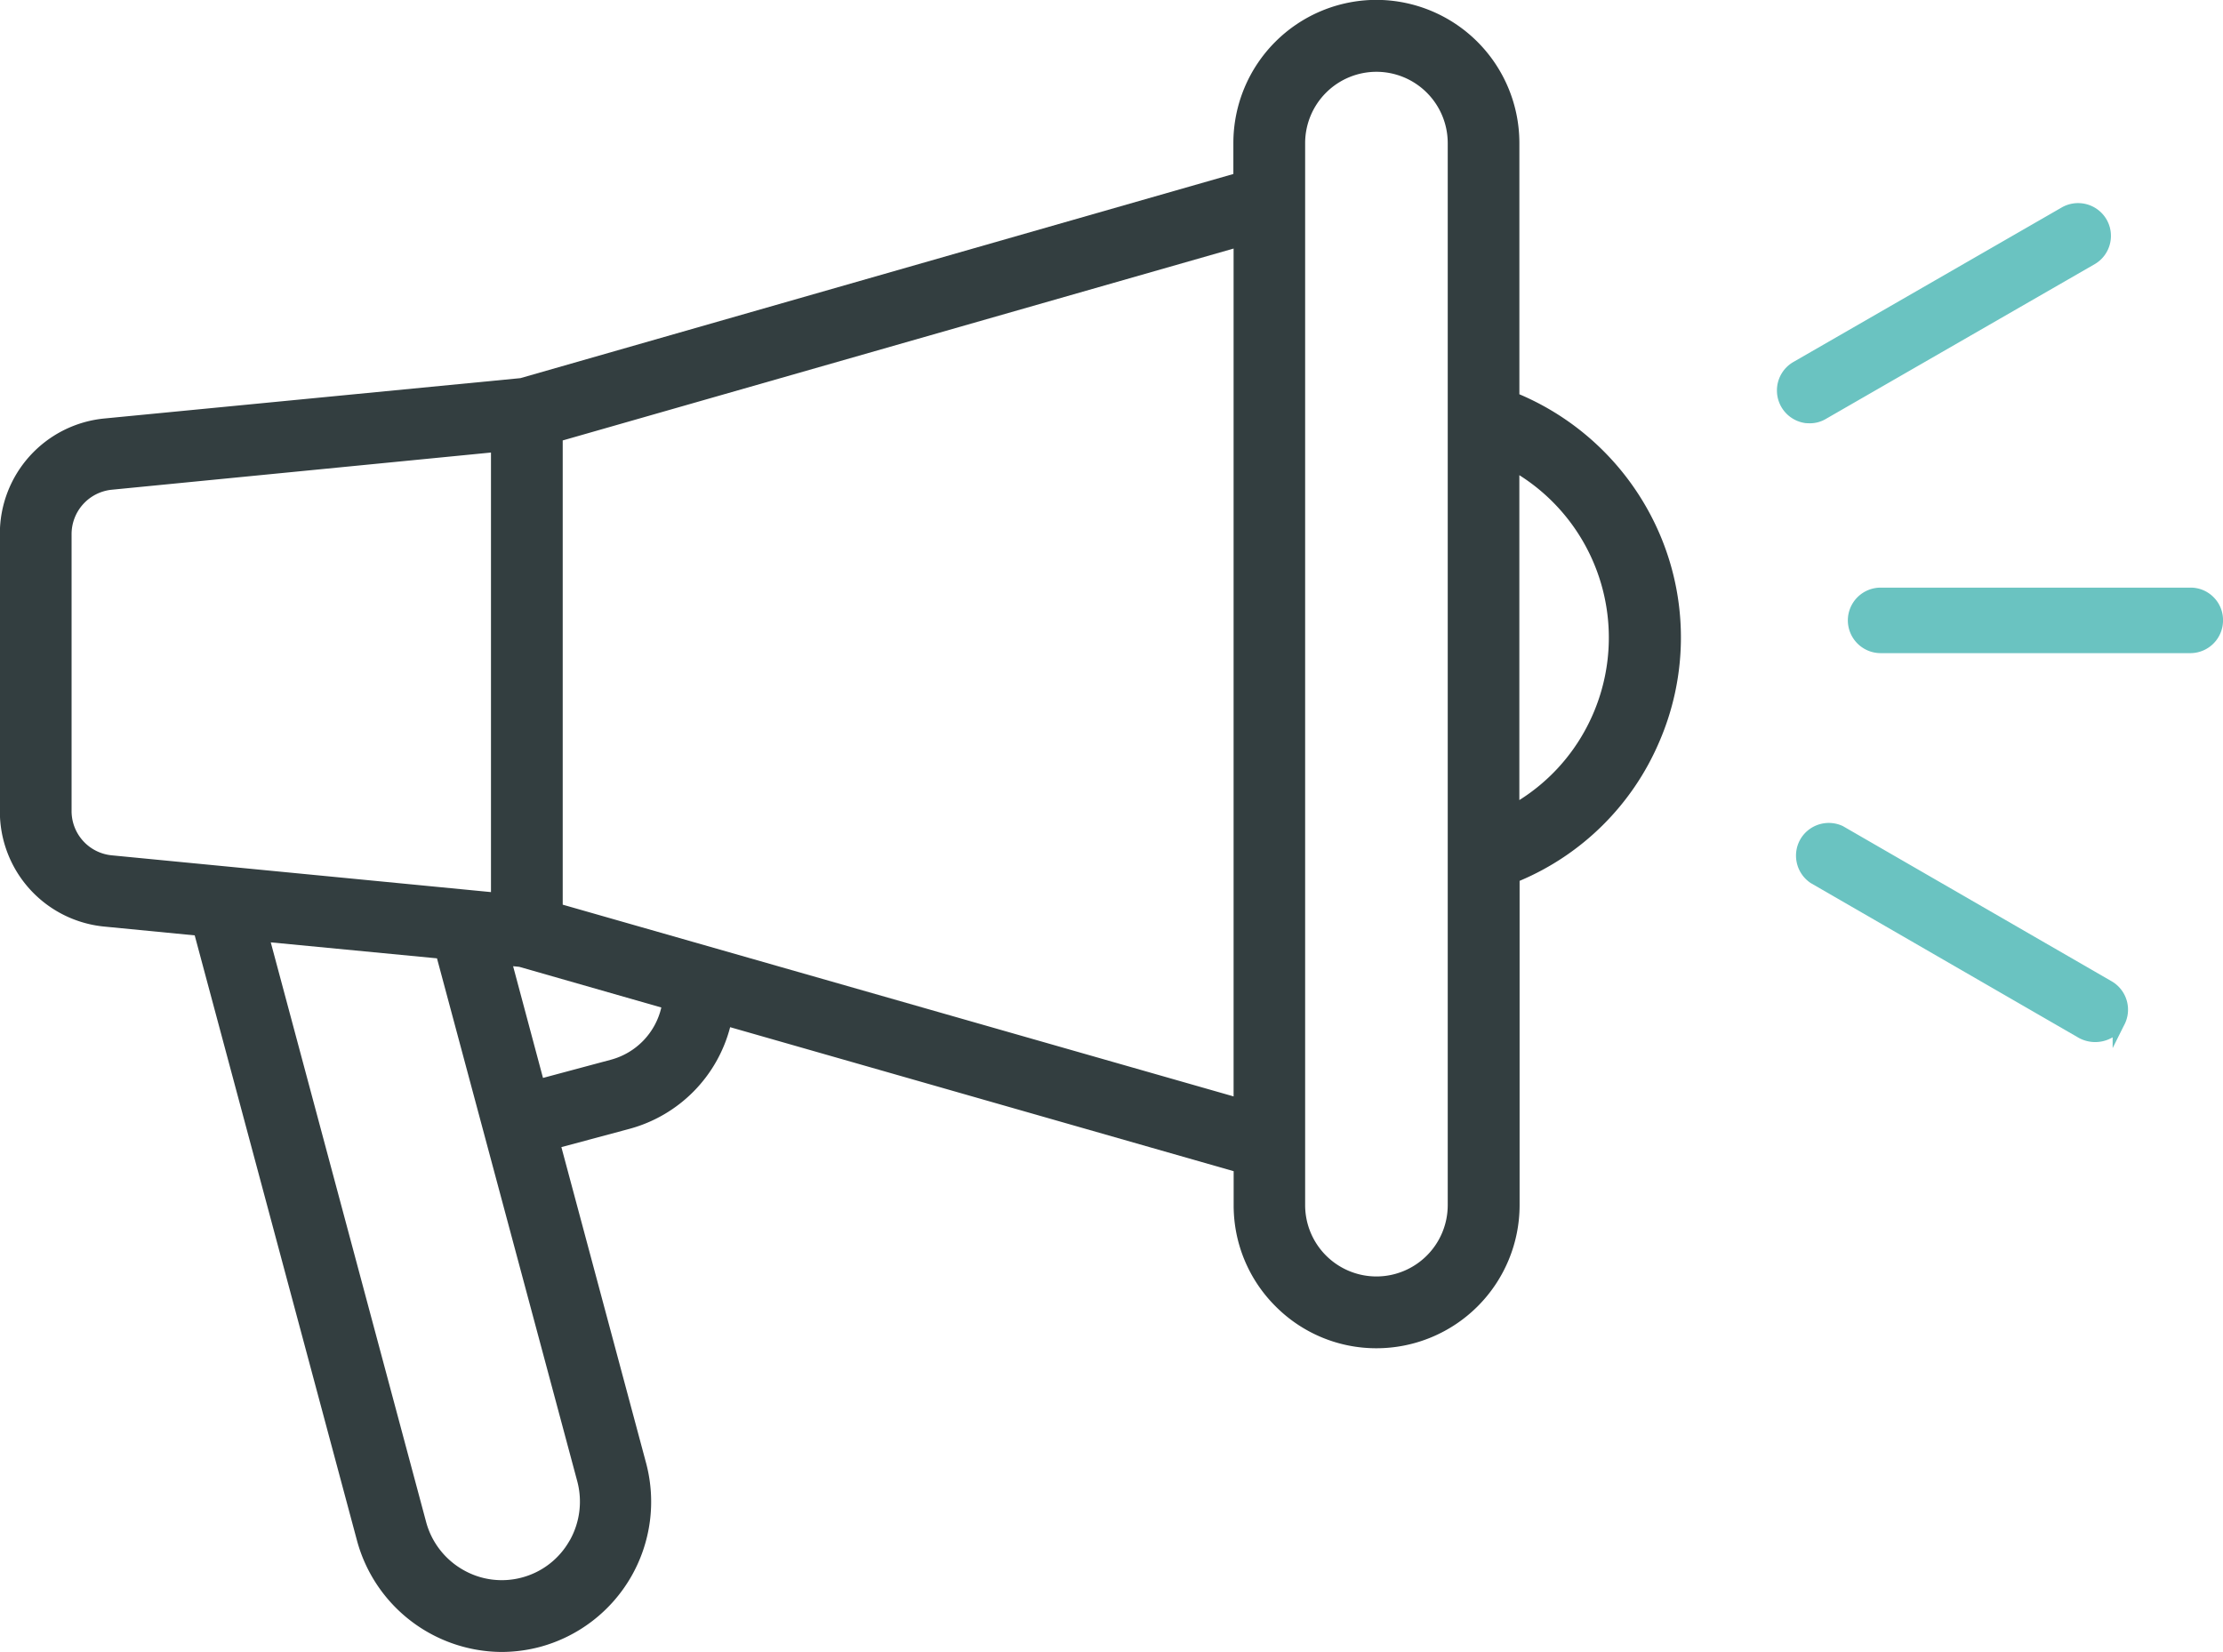 <svg xmlns="http://www.w3.org/2000/svg" width="69.999" height="52.021" viewBox="0 0 69.999 52.021"><g id="mkt2-icon" transform="translate(-145 -339.871)"><g id="Grupo_2725" data-name="Grupo 2725" transform="translate(145 339.871)"><path id="Trazado_29755" data-name="Trazado 29755" d="M-58.644,454.289a8.36,8.36,0,0,0-4.5-4.6v-7.914a4.51,4.51,0,0,0-4.5-4.506,4.509,4.509,0,0,0-4.506,4.506v.977L-94.6,449.181l-13.083,1.269a3.643,3.643,0,0,0-3.308,3.65v8.706a3.638,3.638,0,0,0,3.311,3.648l2.824.275,5.114,19.072a4.745,4.745,0,0,0,4.547,3.494,4.768,4.768,0,0,0,1.222-.162,4.735,4.735,0,0,0,3.334-5.774l-2.671-9.962,2.15-.577a4.485,4.485,0,0,0,3.164-3.2l15.855,4.535v1.07a4.478,4.478,0,0,0,1.319,3.185,4.469,4.469,0,0,0,3.185,1.321,4.51,4.51,0,0,0,4.5-4.506V465.012a8.266,8.266,0,0,0,4.39-4.36A8.264,8.264,0,0,0-58.644,454.289Zm-2.377,5.879a6,6,0,0,1-2.124,2.3V452.237A6.054,6.054,0,0,1-61.021,460.168ZM-65.4,441.779v33.446a2.247,2.247,0,0,1-2.245,2.245,2.247,2.247,0,0,1-2.245-2.245V441.779a2.247,2.247,0,0,1,2.245-2.245A2.247,2.247,0,0,1-65.4,441.779ZM-90.163,469a2.221,2.221,0,0,1-1.581,1.643l-2.145.575-.941-3.518.193.019Zm-7.064-1.548,4.418,16.471a2.49,2.49,0,0,1-.223,1.834l-.028.046a2.441,2.441,0,0,1-1.494,1.148,2.443,2.443,0,0,1-1.866-.251,2.473,2.473,0,0,1-1.148-1.494l-4.893-18.257Zm1.7-15.928v13.842l-11.932-1.157a1.4,1.4,0,0,1-1.274-1.406V454.1a1.406,1.406,0,0,1,1.276-1.406Zm23.384-6.424v26.7l-21.125-6.038V451.143Z" transform="translate(110.987 -437.273)" fill="#333e40"></path><g id="Grupo_2724" data-name="Grupo 2724" transform="translate(55.954 6.395)"><path id="Trazado_29756" data-name="Trazado 29756" d="M-68.2,447.514a1.016,1.016,0,0,0-.72-.294h-9.757a1.033,1.033,0,0,0-1.032,1.031,1.034,1.034,0,0,0,1.032,1.032h9.755a1.031,1.031,0,0,0,1.027-1.032v-.013A1.018,1.018,0,0,0-68.2,447.514Z" transform="translate(81.941 -435.11)" fill="#6ac3c1"></path><path id="Trazado_29757" data-name="Trazado 29757" d="M-79.875,447.645a.985.985,0,0,0,.515-.143l8.462-4.872a1.026,1.026,0,0,0,.473-.631,1.03,1.03,0,0,0-.112-.783,1.037,1.037,0,0,0-1.414-.363l-8.444,4.863a1.033,1.033,0,0,0-.515.9,1.036,1.036,0,0,0,.915,1.025Z" transform="translate(80.909 -440.71)" fill="#6ac3c1"></path><path id="Trazado_29758" data-name="Trazado 29758" d="M-70.655,456.186l-8.453-4.881a1.037,1.037,0,0,0-1.3.352,1.036,1.036,0,0,0,.288,1.442l8.442,4.876a1.08,1.08,0,0,0,1.064-.019v.341l.352-.705A1.033,1.033,0,0,0-70.655,456.186Z" transform="translate(81.184 -431.685)" fill="#6ac3c1"></path></g></g></g></svg>